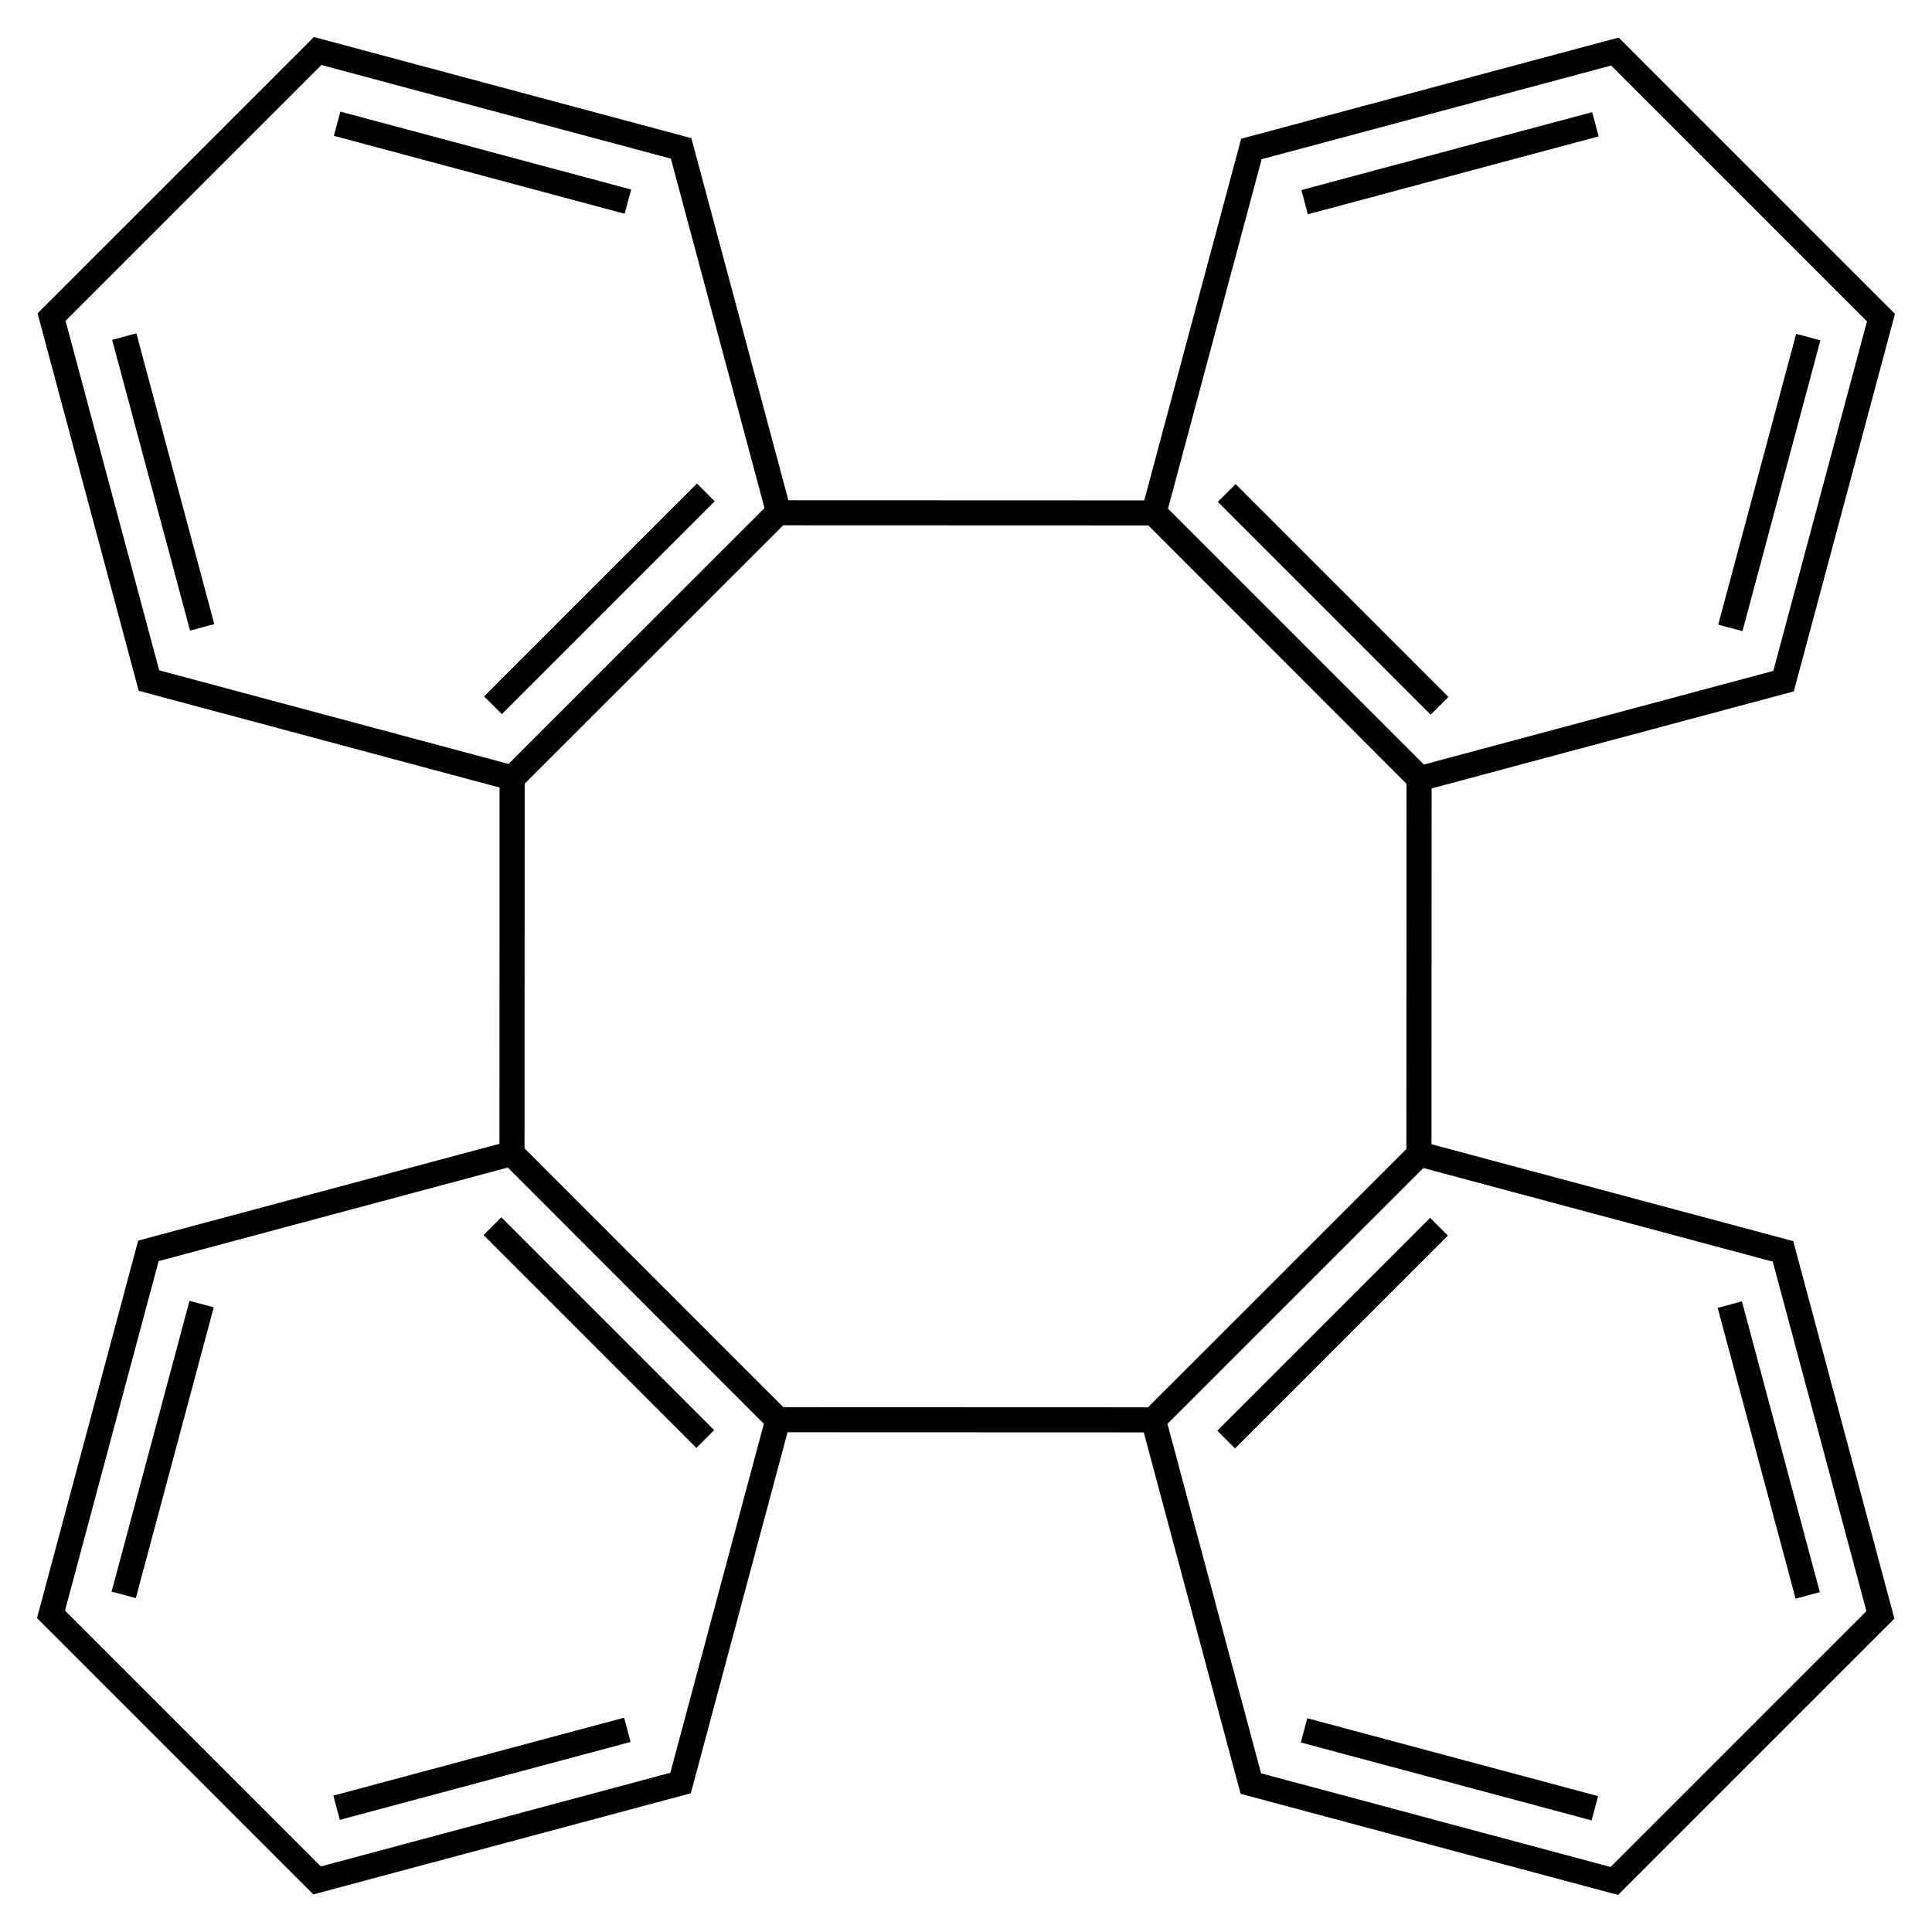 <?xml version="1.0" encoding="UTF-8" standalone="no"?>
<!-- Created with Inkscape (http://www.inkscape.org/) -->
<svg
   xmlns:dc="http://purl.org/dc/elements/1.1/"
   xmlns:cc="http://creativecommons.org/ns#"
   xmlns:rdf="http://www.w3.org/1999/02/22-rdf-syntax-ns#"
   xmlns:svg="http://www.w3.org/2000/svg"
   xmlns="http://www.w3.org/2000/svg"
   xmlns:xlink="http://www.w3.org/1999/xlink"
   xmlns:sodipodi="http://sodipodi.sourceforge.net/DTD/sodipodi-0.dtd"
   xmlns:inkscape="http://www.inkscape.org/namespaces/inkscape"
   width="154"
   height="154"
   id="svg2"
   sodipodi:version="0.32"
   inkscape:version="0.46"
   version="1.0"
   sodipodi:docname="Tetraphenylene.svg"
   inkscape:output_extension="org.inkscape.output.svg.inkscape">
  <defs
     id="defs4">
    <inkscape:perspective
       sodipodi:type="inkscape:persp3d"
       inkscape:vp_x="0 : 526.18109 : 1"
       inkscape:vp_y="0 : 1000 : 0"
       inkscape:vp_z="744.09448 : 526.18109 : 1"
       inkscape:persp3d-origin="372.04724 : 350.78739 : 1"
       id="perspective10" />
  </defs>
  <sodipodi:namedview
     id="base"
     pagecolor="#ffffff"
     bordercolor="#666666"
     borderopacity="1.0"
     gridtolerance="10000"
     guidetolerance="10"
     objecttolerance="10"
     inkscape:pageopacity="0.0"
     inkscape:pageshadow="2"
     inkscape:zoom="1"
     inkscape:cx="77"
     inkscape:cy="77"
     inkscape:document-units="px"
     inkscape:current-layer="g3351"
     showgrid="false"
     inkscape:window-width="1404"
     inkscape:window-height="874"
     inkscape:window-x="28"
     inkscape:window-y="0"
     inkscape:object-nodes="true">
    <inkscape:grid
       type="axonomgrid"
       id="grid2383"
       units="px"
       visible="true"
       enabled="true"
       gridanglex="30"
       spacingy="6px"
       originy="0px"
       originx="0px" />
  </sodipodi:namedview>
  <g
     inkscape:label="Layer 1"
     inkscape:groupmode="layer"
     id="layer1"
     transform="translate(-4.196,45)">
    <g
       id="g2419"
       transform="translate(17.24,12)">
      <g
         id="g3351"
         transform="matrix(0.866,0.5,-0.5,0.866,19.891,-32.234)">
        <g
           id="g3406"
           transform="translate(-1.514,-0.369)">
          <g
             transform="matrix(-0.707,0.707,0.707,0.707,12.219,-41.205)"
             id="use2415">
            <g
               id="g3341">
              <path
                 id="path2396"
                 d="M 38.971,-0.138 L 64.952,14.862 L 64.952,44.862 L 38.971,59.862 L 12.99,44.862 L 12.99,14.862 L 38.971,-0.138 L 38.971,-0.138 z"
                 style="opacity:1;fill:none;fill-opacity:1;stroke:#000000;stroke-width:2;stroke-linejoin:miter;stroke-miterlimit:10;stroke-dasharray:none;stroke-opacity:1"
                 sodipodi:nodetypes="cccccccc" />
              <path
                 transform="matrix(-1,0,0,1,122.11,-48.138)"
                 id="path3335"
                 d="M 62.354,90 L 62.354,66"
                 style="opacity:1;fill:none;fill-opacity:1;stroke:#000000;stroke-width:2;stroke-linejoin:miter;stroke-miterlimit:10;stroke-dasharray:none;stroke-opacity:1" />
              <path
                 transform="matrix(-1,0,0,1,122.11,-48.138)"
                 id="path3337"
                 d="M 83.138,54 L 103.923,66"
                 style="opacity:1;fill:none;fill-opacity:1;stroke:#000000;stroke-width:2;stroke-linejoin:miter;stroke-miterlimit:10;stroke-dasharray:none;stroke-opacity:1" />
              <path
                 id="path3339"
                 d="M 38.971,53.862 L 18.187,41.862"
                 style="opacity:1;fill:none;fill-opacity:1;stroke:#000000;stroke-width:2;stroke-linejoin:miter;stroke-miterlimit:10;stroke-dasharray:none;stroke-opacity:1" />
            </g>
          </g>
          <path
             transform="matrix(0.612,-0.797,0.797,0.612,-30.543,48.4)"
             d="M 105.474,88.532 L 77.942,99.936 L 50.41,88.532 L 39.006,61 L 50.41,33.468 L 77.942,22.064 L 105.474,33.468 L 116.878,61 L 105.474,88.532 z"
             inkscape:randomized="0"
             inkscape:rounded="0"
             inkscape:flatsided="true"
             sodipodi:arg2="1.1780972"
             sodipodi:arg1="0.78539816"
             sodipodi:r2="35.972031"
             sodipodi:r1="38.935844"
             sodipodi:cy="61"
             sodipodi:cx="77.942284"
             sodipodi:sides="8"
             id="path3398"
             style="opacity:1;fill:none;fill-opacity:1;stroke:#000000;stroke-width:1.99;stroke-linejoin:miter;stroke-miterlimit:10;stroke-dasharray:none;stroke-opacity:1"
             sodipodi:type="star" />
          <use
             height="166"
             width="156"
             transform="matrix(0,-1,1,0,42.221,89.365)"
             id="use3400"
             xlink:href="#use2415"
             y="0"
             x="0" />
          <use
             height="166"
             width="156"
             transform="matrix(-1,0,0,-1,131.585,47.144)"
             id="use3402"
             xlink:href="#use2415"
             y="0"
             x="0" />
          <use
             height="166"
             width="156"
             transform="matrix(0,1,-1,0,89.365,-42.221)"
             id="use3404"
             xlink:href="#use2415"
             y="0"
             x="0" />
        </g>
      </g>
    </g>
  </g>
</svg>
